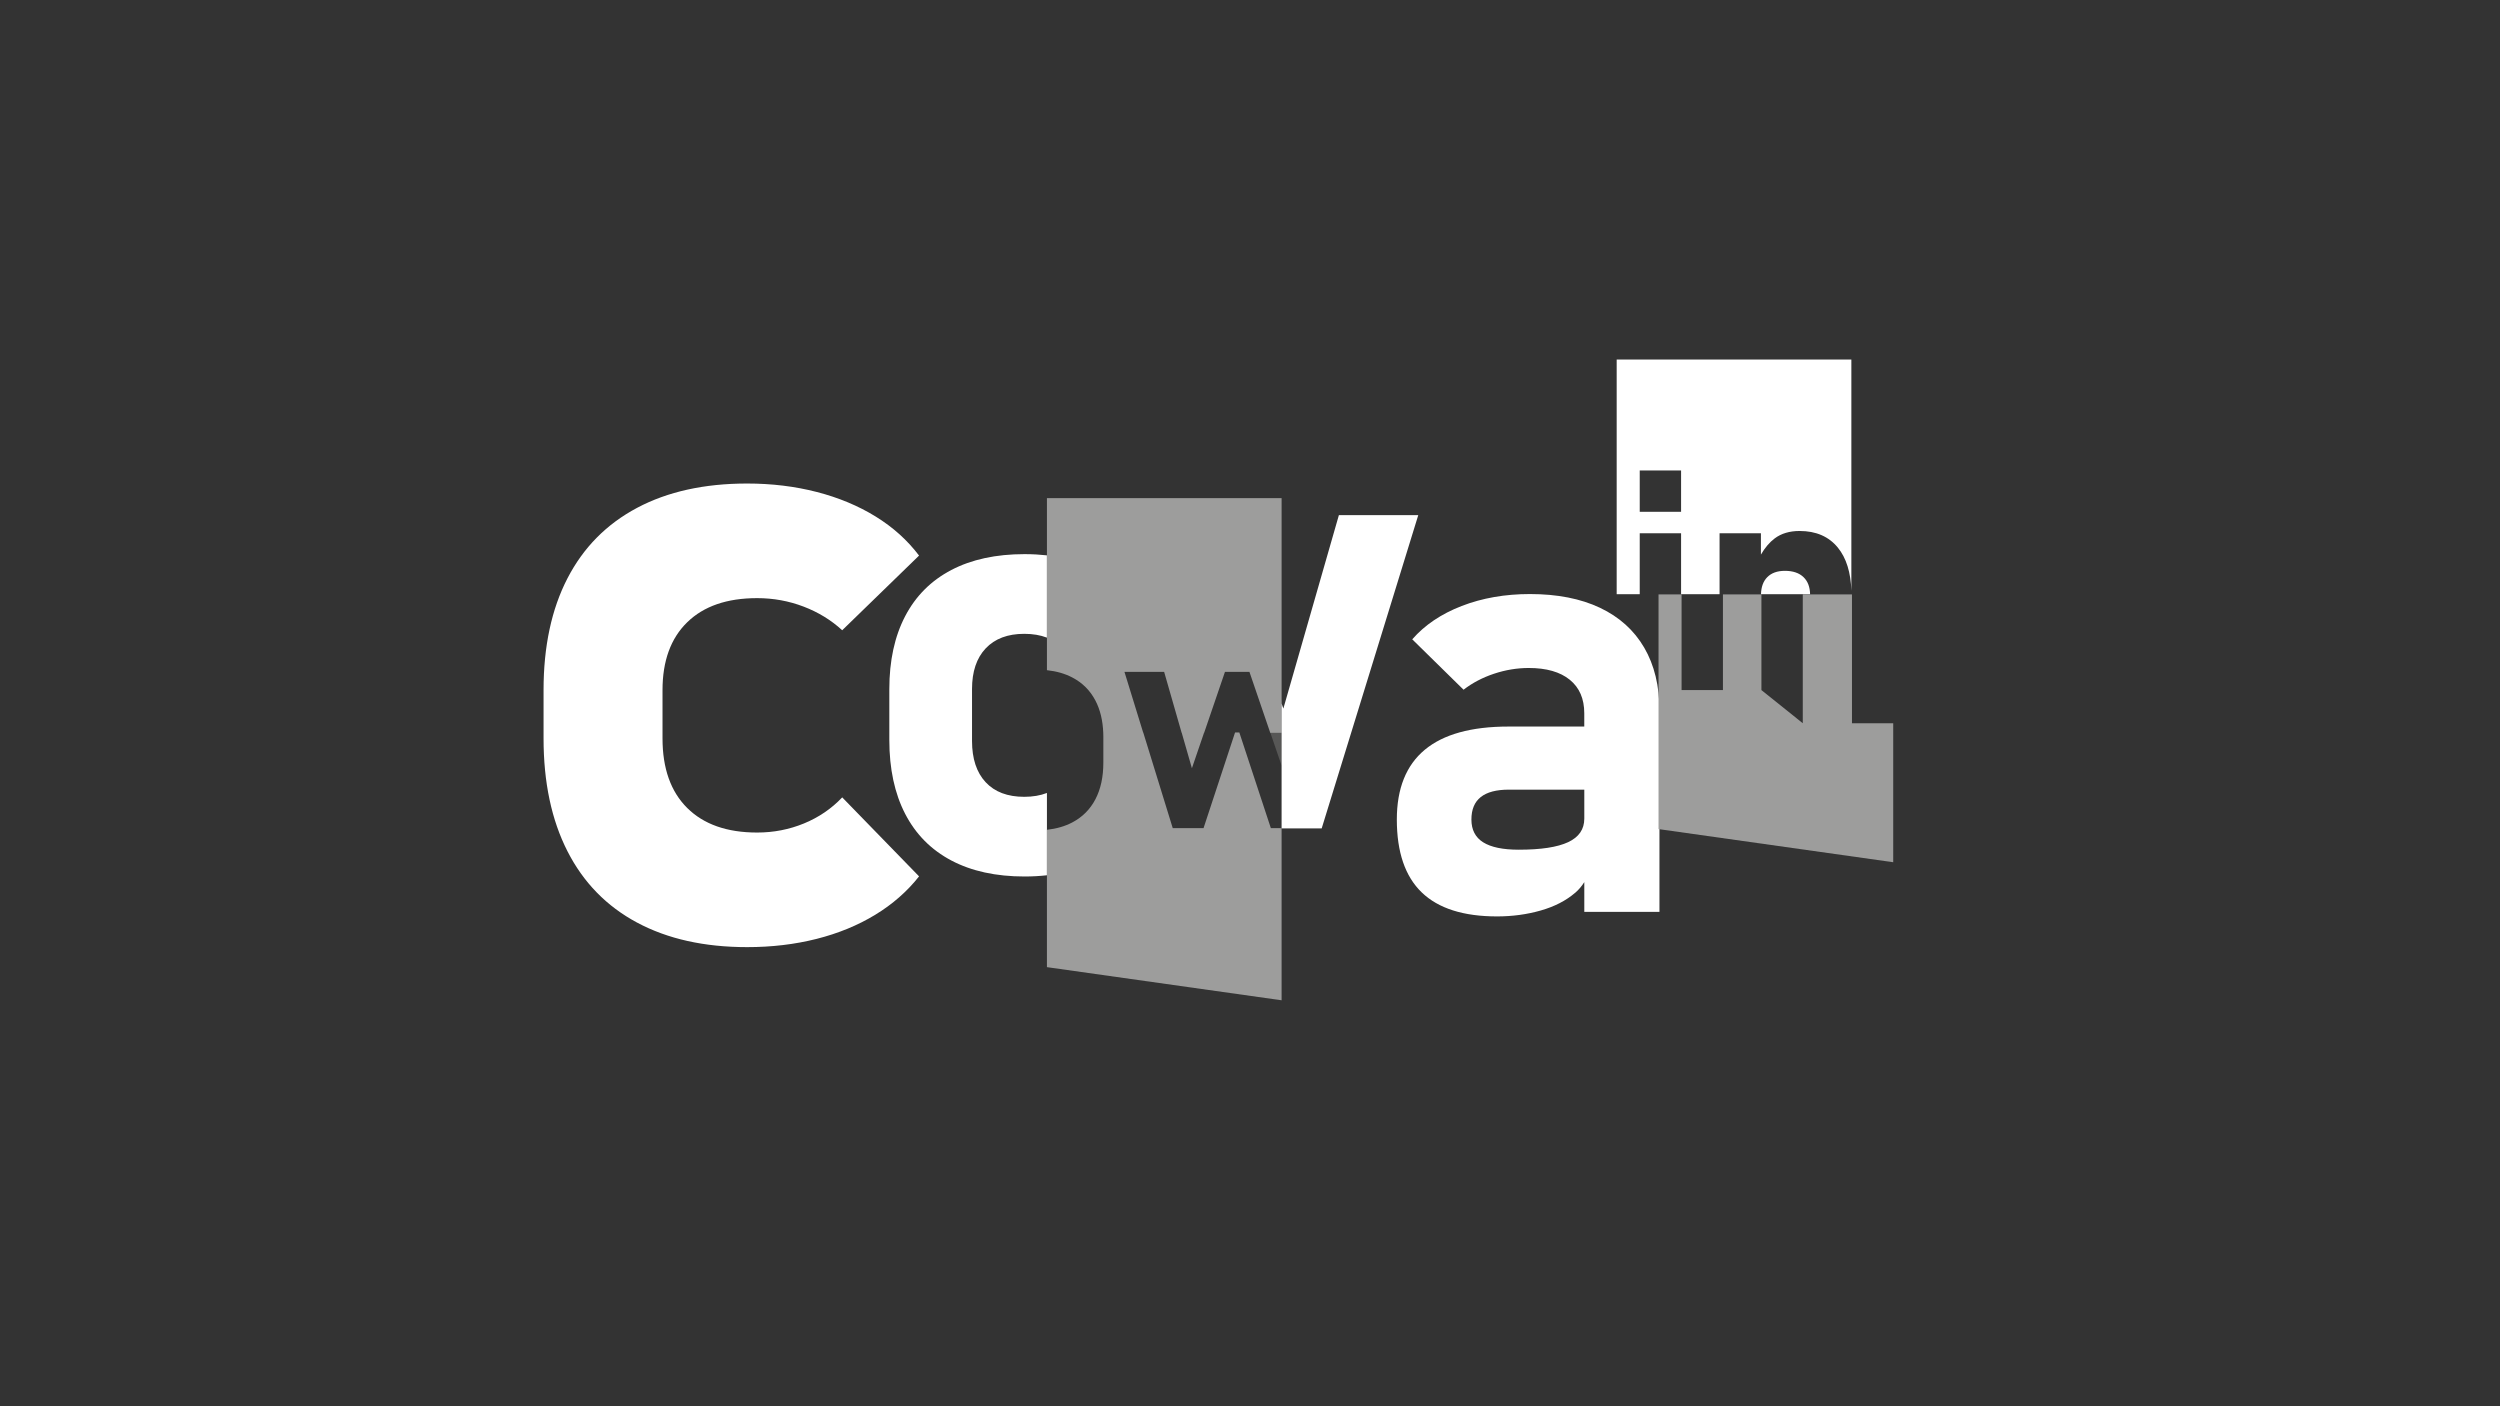 <svg xmlns="http://www.w3.org/2000/svg" id="uuid-6d0630de-a1dd-40cf-a303-1563ec098bd9" data-name="Ebene 1" viewBox="0 0 226.772 127.559"><rect x="0" y="0" width="226.772" height="127.559" fill="#333333" stroke="none"/><path d="M57.792,83.688c2.769,1.483,6.097,2.225,9.982,2.225,2.231,0,4.331-.25,6.3-.748,1.969-.498,3.741-1.227,5.316-2.185,1.575-.958,2.9-2.12,3.977-3.485l-6.97-7.166c-.971,1.024-2.126,1.811-3.465,2.363-1.339.551-2.756.827-4.253.827-2.731,0-4.843-.742-6.339-2.225-1.496-1.483-2.244-3.589-2.244-6.32v-4.371c0-2.651.748-4.705,2.244-6.162,1.496-1.457,3.609-2.185,6.339-2.185,1.47,0,2.874.256,4.213.768,1.339.512,2.506,1.227,3.504,2.146l6.97-6.773c-1.05-1.391-2.363-2.573-3.938-3.544-1.575-.971-3.354-1.713-5.335-2.225-1.982-.512-4.089-.768-6.32-.768-3.885,0-7.212.735-9.982,2.205-2.77,1.471-4.877,3.603-6.32,6.399-1.444,2.796-2.166,6.176-2.166,10.139v4.371c0,3.991.722,7.403,2.166,10.238,1.443,2.835,3.55,4.995,6.32,6.477Z" style="fill: #fff;"></path><path d="M86.296,51.703c-1.834.958-3.231,2.355-4.189,4.189-.958,1.834-1.437,4.038-1.437,6.612v4.627c0,2.611.479,4.842,1.437,6.694.958,1.853,2.355,3.263,4.189,4.23,1.834.968,4.048,1.451,6.639,1.451.706,0,1.381-.039,2.031-.111v-7.466c-.598.232-1.283.349-2.058.349-1.515,0-2.683-.442-3.505-1.328-.821-.885-1.232-2.131-1.232-3.737v-4.709c0-1.588.415-2.82,1.246-3.696.83-.876,1.994-1.314,3.491-1.314.775,0,1.46.116,2.058.345v-7.464c-.65-.071-1.325-.11-2.031-.11-2.592,0-4.805.479-6.639,1.437Z" style="fill: #fff;"></path><polygon points="116.253 69.452 116.253 63.435 115.224 66.44 116.253 69.452" style="fill: #575756;"></polygon><path d="M94.966,45.184v15.607c.868.095,1.637.315,2.304.664.917.479,1.615,1.177,2.095,2.094.431.824.666,1.8.71,2.923h0c.004.116.008.233.008.352v2.355c0,1.296-.24,2.403-.719,3.32-.479.917-1.177,1.618-2.095,2.101-.667.352-1.436.574-2.304.67v12.459l21.287,3.006v-15.614h-.975l-2.859-8.679h-.388l-2.859,8.679h-2.793l-2.676-8.679h-.01l-1.696-5.5h3.6l1.588,5.531h.009l.923,3.213,1.098-3.213h.011l1.89-5.531h2.218l1.89,5.531h1.029v-21.288h-21.287Z" style="fill: #9d9d9c;"></path><polygon points="121.449 46.725 116.411 64.275 116.252 63.811 116.252 75.145 119.888 75.145 128.65 46.725 121.449 46.725" style="fill: #fff;"></polygon><path d="M142.875,80.992c.346-.296.614-.626.835-.977v2.701h6.817s0-18.262,0-18.262c0-2.227-.461-4.13-1.383-5.709-.922-1.578-2.259-2.783-4.011-3.614-1.752-.83-3.87-1.246-6.352-1.246-2.263,0-4.326.361-6.188,1.081-1.862.721-3.358,1.729-4.49,3.025l4.654,4.572c.803-.62,1.725-1.104,2.765-1.451,1.04-.346,2.09-.52,3.149-.52,1.606,0,2.847.356,3.723,1.068.876.712,1.314,1.725,1.314,3.039v1.205s-6.872,0-6.872,0c-3.377,0-5.91.703-7.598,2.108-1.688,1.406-2.533,3.514-2.533,6.325,0,2.957.753,5.161,2.259,6.612,1.506,1.451,3.782,2.177,6.831,2.177,1.387,0,2.706-.178,3.956-.534,1.25-.356,2.29-.89,3.121-1.602ZM134.538,76.406c-.712-.447-1.068-1.136-1.068-2.067,0-.913.283-1.592.849-2.04.565-.447,1.414-.671,2.546-.671h6.845s0,2.628,0,2.628c0,.968-.489,1.68-1.465,2.136-.976.456-2.469.684-4.476.684-1.442,0-2.519-.223-3.231-.671Z" style="fill: #fff;"></path><path d="M167.99,53.986c0-.023-.002-.045-.003-.068h-4.453c0,.033-.007.062-.007.096v11.589s-3.751-3.006-3.751-3.006v-8.679h-3.491v8.679s-3.751,0-3.751,0v-8.679h-2.091v11.968s0,9.32,0,9.32l21.288,3.006v-12.608h-3.741s0-11.616,0-11.616Z" style="fill: #9d9d9c;"></path><g><path d="M163.598,52.355c-.397-.383-.961-.575-1.691-.575-.694,0-1.23.194-1.608.582-.361.369-.544.886-.561,1.54h4.453c-.013-.66-.209-1.177-.593-1.547Z" style="fill: #fff;"></path><path d="M148.738,53.902v-5.531h3.751v5.531s3.491,0,3.491,0v-5.531h3.751v1.937c.366-.628.783-1.12,1.253-1.472.598-.447,1.348-.671,2.252-.671,1.497,0,2.656.504,3.477,1.513.766.941,1.17,2.25,1.222,3.917v-20.981s-21.288,0-21.288,0v11.968s0,9.32,0,9.32h2.091ZM148.738,42.676h3.751v3.751h-3.751v-3.751Z" style="fill: #fff;"></path></g></svg>